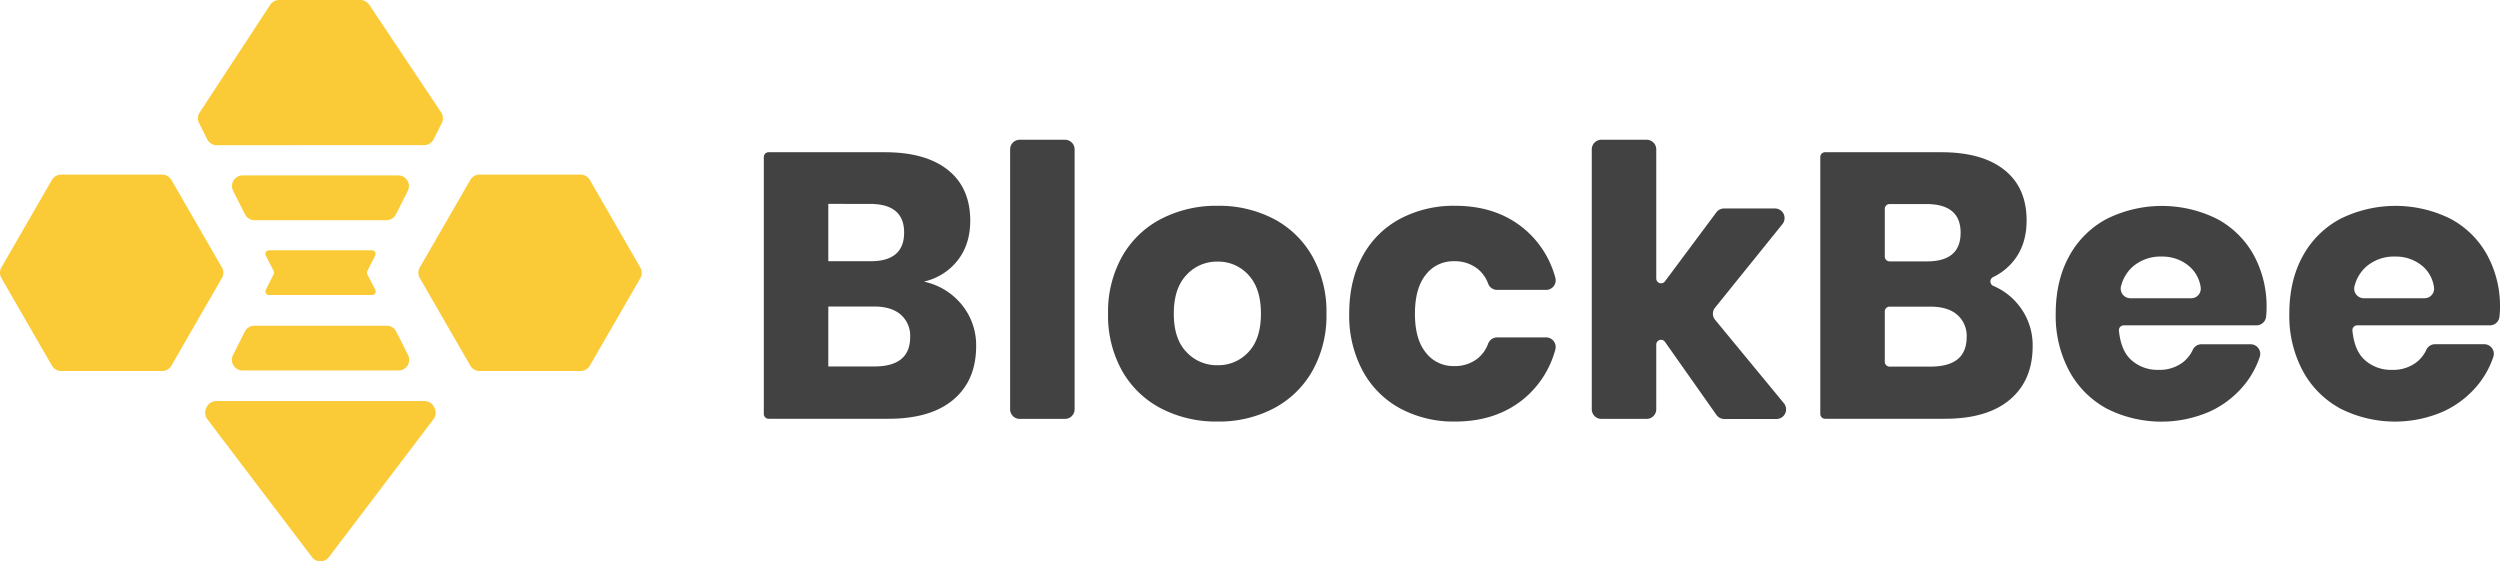 <svg id="Layer_1" data-name="Layer 1" xmlns="http://www.w3.org/2000/svg" viewBox="0 0 847.72 190.33"><path d="M326.21,103.42A21.66,21.66,0,0,1,331,117.36q0,11.64-7.73,18.16T301.08,142H260.62a1.63,1.63,0,0,1-1.62-1.63V53.24a1.62,1.62,0,0,1,1.62-1.62h39.43q13.81,0,21.36,6T329,74.77q0,8.17-4.35,13.62a20.1,20.1,0,0,1-11.38,7.1A22.61,22.61,0,0,1,326.21,103.42ZM280.87,88.58h14.32q11.38,0,11.39-9.72t-11.64-9.72H280.87Zm27.75,25.71a9.48,9.48,0,0,0-3.2-7.61c-2.13-1.84-5.16-2.75-9.08-2.75H280.87v20.33h15.6Q308.62,124.26,308.62,114.29Z" style="fill:#424242"/><path d="M364.39,50.65v88.14a3.26,3.26,0,0,1-3.26,3.25H345.77a3.25,3.25,0,0,1-3.25-3.25V50.65a3.25,3.25,0,0,1,3.25-3.26h15.36A3.26,3.26,0,0,1,364.39,50.65Z" style="fill:#424242"/><path d="M431.85,74.19A32.3,32.3,0,0,1,445,86.92a38.28,38.28,0,0,1,4.79,19.44A38.28,38.28,0,0,1,445,125.8a32.34,32.34,0,0,1-13.18,12.72,40,40,0,0,1-19,4.42,40.43,40.43,0,0,1-19.06-4.42,32.24,32.24,0,0,1-13.24-12.72,38.28,38.28,0,0,1-4.79-19.44,38.28,38.28,0,0,1,4.79-19.44A32.21,32.21,0,0,1,393.8,74.19a40.54,40.54,0,0,1,19.06-4.41A40.12,40.12,0,0,1,431.85,74.19ZM402.31,93.25c-2.86,3-4.29,7.4-4.29,13.11s1.43,10.06,4.29,13a14,14,0,0,0,10.55,4.48,13.82,13.82,0,0,0,10.49-4.48q4.22-4.47,4.22-13c0-5.71-1.41-10.09-4.22-13.11a13.74,13.74,0,0,0-10.49-4.54A13.91,13.91,0,0,0,402.31,93.25Z" style="fill:#424242"/><path d="M516.59,77.39a32.64,32.64,0,0,1,10.81,16.8,3.25,3.25,0,0,1-3.14,4.11H507.62a3.24,3.24,0,0,1-3-2.1,11.46,11.46,0,0,0-3.6-5.06,12.47,12.47,0,0,0-8.06-2.56,11.68,11.68,0,0,0-9.46,4.54q-3.7,4.55-3.71,13.24t3.71,13.23a11.68,11.68,0,0,0,9.46,4.54,12.52,12.52,0,0,0,8.06-2.55,11.55,11.55,0,0,0,3.6-5.07,3.26,3.26,0,0,1,3-2.1h16.64a3.25,3.25,0,0,1,3.14,4.11,32.71,32.71,0,0,1-10.81,16.81q-9.35,7.6-23.15,7.61a38.23,38.23,0,0,1-18.61-4.42A31.5,31.5,0,0,1,462.1,125.8a39.47,39.47,0,0,1-4.6-19.44q0-11.26,4.54-19.51a31,31,0,0,1,12.72-12.66,38.76,38.76,0,0,1,18.68-4.41Q507.24,69.78,516.59,77.39Z" style="fill:#424242"/><path d="M582,140.66l-17.43-24.74a1.62,1.62,0,0,0-2.95.94v21.93a3.26,3.26,0,0,1-3.26,3.25H543a3.25,3.25,0,0,1-3.25-3.25V50.65A3.25,3.25,0,0,1,543,47.39h15.36a3.26,3.26,0,0,1,3.26,3.26V94.42a1.63,1.63,0,0,0,2.93,1L582,72a3.26,3.26,0,0,1,2.61-1.31h17.27A3.26,3.26,0,0,1,604.4,76l-22.84,28.32a3.25,3.25,0,0,0,0,4.11l23.35,28.32a3.26,3.26,0,0,1-2.52,5.32H584.65A3.25,3.25,0,0,1,582,140.66Z" style="fill:#424242"/><path d="M684.45,103.42a21.67,21.67,0,0,1,4.8,13.94q0,11.64-7.74,18.16T659.32,142H618.87a1.63,1.63,0,0,1-1.63-1.63V53.24a1.62,1.62,0,0,1,1.63-1.62H658.3q13.82,0,21.36,6t7.54,17.14q0,8.17-4.35,13.62a19.74,19.74,0,0,1-7,5.57,1.65,1.65,0,0,0,.07,3A21.69,21.69,0,0,1,684.45,103.42ZM639.11,87a1.63,1.63,0,0,0,1.63,1.63h12.7q11.38,0,11.38-9.72t-11.64-9.72H640.74a1.63,1.63,0,0,0-1.63,1.62Zm27.76,27.34a9.51,9.51,0,0,0-3.2-7.61c-2.13-1.84-5.16-2.75-9.08-2.75H640.74a1.63,1.63,0,0,0-1.63,1.62v17.09a1.63,1.63,0,0,0,1.63,1.62h14Q666.87,124.26,666.87,114.29Z" style="fill:#424242"/><path d="M765.13,110.32h-45a1.64,1.64,0,0,0-1.63,1.79q.68,6.67,4,9.79a13.24,13.24,0,0,0,9.47,3.51A13,13,0,0,0,740,123a11.33,11.33,0,0,0,3.55-4.4,3.22,3.22,0,0,1,2.94-1.86h16.67a3.25,3.25,0,0,1,3.09,4.29,30,30,0,0,1-5,9.2,32.67,32.67,0,0,1-12,9.34,41,41,0,0,1-34.85-1,31.53,31.53,0,0,1-12.72-12.72,39.47,39.47,0,0,1-4.61-19.44q0-11.26,4.54-19.51a31.11,31.11,0,0,1,12.73-12.66,42,42,0,0,1,37.34-.06,30.77,30.77,0,0,1,12.48,12.21,36.38,36.38,0,0,1,4.41,18.1,24.89,24.89,0,0,1-.19,3A3.24,3.24,0,0,1,765.13,110.32ZM742.65,90.56A13.92,13.92,0,0,0,733,87a14.29,14.29,0,0,0-10,3.59A13.1,13.1,0,0,0,719.23,97a3.26,3.26,0,0,0,3.14,4.13H743a3.23,3.23,0,0,0,3.22-3.71A11.47,11.47,0,0,0,742.65,90.56Z" style="fill:#424242"/><path d="M844.3,110.32h-45a1.63,1.63,0,0,0-1.62,1.79q.67,6.67,4,9.79a13.22,13.22,0,0,0,9.47,3.51,12.91,12.91,0,0,0,8.05-2.43,11.27,11.27,0,0,0,3.56-4.4,3.22,3.22,0,0,1,2.94-1.86h16.67a3.25,3.25,0,0,1,3.09,4.29,30.25,30.25,0,0,1-5,9.2,32.75,32.75,0,0,1-12,9.34,41,41,0,0,1-34.85-1,31.5,31.5,0,0,1-12.73-12.72,39.47,39.47,0,0,1-4.6-19.44q0-11.26,4.54-19.51a31.11,31.11,0,0,1,12.73-12.66,42,42,0,0,1,37.34-.06A30.68,30.68,0,0,1,843.3,86.34a36.28,36.28,0,0,1,4.42,18.1,27.07,27.07,0,0,1-.19,3A3.24,3.24,0,0,1,844.3,110.32ZM821.82,90.56A13.93,13.93,0,0,0,812.16,87a14.33,14.33,0,0,0-10,3.59A13.16,13.16,0,0,0,798.4,97a3.26,3.26,0,0,0,3.14,4.13h20.57a3.24,3.24,0,0,0,3.23-3.71A11.47,11.47,0,0,0,821.82,90.56Z" style="fill:#424242"/><path d="M108.67,49.22h35.16a3.62,3.62,0,0,0,3.22-2l2.76-5.48a3.61,3.61,0,0,0-.22-3.63L125.2,1.6a3.6,3.6,0,0,0-3-1.6H94.63a3.59,3.59,0,0,0-3,1.63L67.7,38.14a3.6,3.6,0,0,0-.2,3.6l2.77,5.5a3.61,3.61,0,0,0,3.22,2Z" style="fill:#facb37"/><path d="M55,59.21H20.74A3.61,3.61,0,0,0,17.61,61L.48,90.68a3.63,3.63,0,0,0,0,3.61L17.61,124a3.61,3.61,0,0,0,3.13,1.81H55A3.59,3.59,0,0,0,58.11,124L75.24,94.29a3.59,3.59,0,0,0,0-3.61L58.11,61A3.59,3.59,0,0,0,55,59.21Z" style="fill:#facb37"/><path d="M196.85,59.21H162.6A3.59,3.59,0,0,0,159.48,61L142.35,90.68a3.59,3.59,0,0,0,0,3.61L159.48,124a3.59,3.59,0,0,0,3.12,1.81h34.25A3.61,3.61,0,0,0,200,124l17.13-29.66a3.63,3.63,0,0,0,0-3.61L200,61A3.61,3.61,0,0,0,196.85,59.21Z" style="fill:#facb37"/><path d="M70.11,138l-.17.33a3.62,3.62,0,0,0,.35,3.81l35.49,46.76a3.6,3.6,0,0,0,5.75,0L147,142.14a3.62,3.62,0,0,0,.35-3.81l-.17-.33a3.61,3.61,0,0,0-3.22-2H73.33A3.61,3.61,0,0,0,70.11,138Z" style="fill:#facb37"/><path d="M83,112.45l-4,7.94a3.61,3.61,0,0,0,3.22,5.23h52.92a3.61,3.61,0,0,0,3.23-5.23l-4-7.94a3.6,3.6,0,0,0-3.22-2H86.22A3.6,3.6,0,0,0,83,112.45Z" style="fill:#facb37"/><path d="M92.79,93l-2.67,5.29a1.2,1.2,0,0,0,1.08,1.74h35a1.2,1.2,0,0,0,1.08-1.74L124.56,93a1.17,1.17,0,0,1,0-1.09l2.67-5.29a1.21,1.21,0,0,0-1.08-1.75H91.2a1.21,1.21,0,0,0-1.08,1.75l2.67,5.29A1.23,1.23,0,0,1,92.79,93Z" style="fill:#facb37"/><path d="M134.28,72.66l4-7.94a3.62,3.62,0,0,0-3.22-5.24H82.28a3.61,3.61,0,0,0-3.22,5.24l4,7.94a3.59,3.59,0,0,0,3.22,2h44.77A3.59,3.59,0,0,0,134.28,72.66Z" style="fill:#facb37"/></svg>